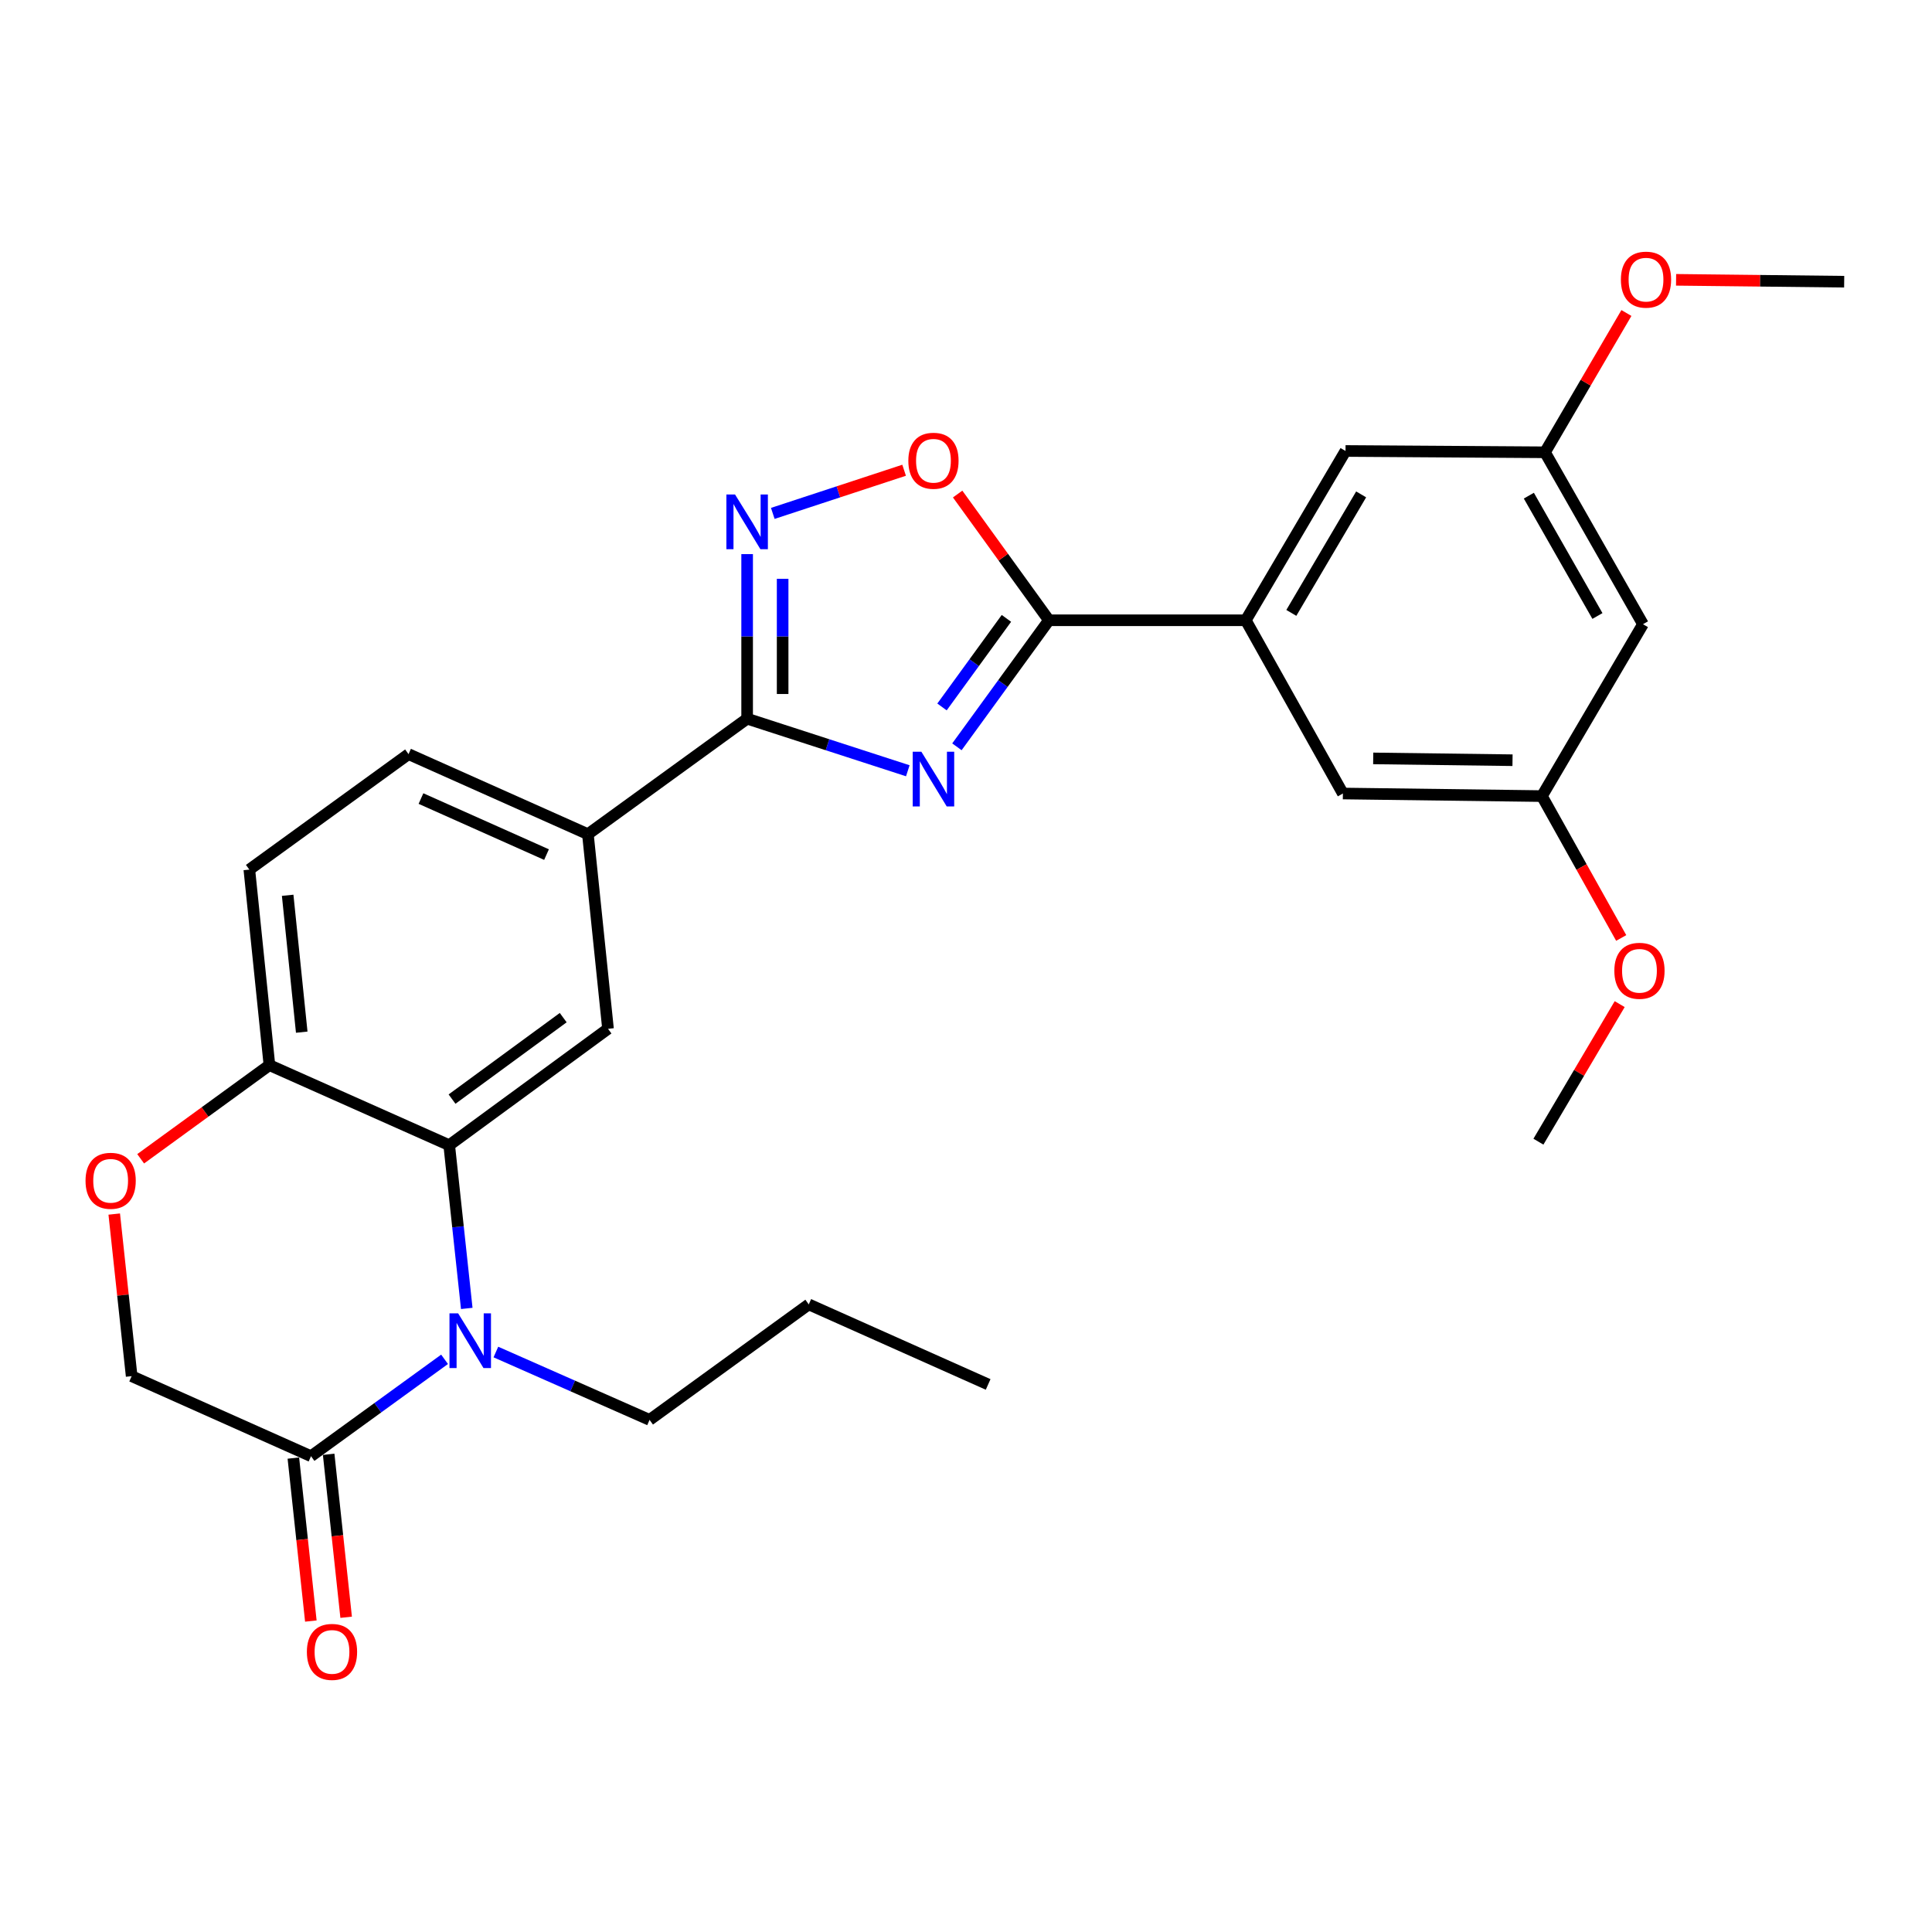 <?xml version='1.0' encoding='iso-8859-1'?>
<svg version='1.1' baseProfile='full'
              xmlns='http://www.w3.org/2000/svg'
                      xmlns:rdkit='http://www.rdkit.org/xml'
                      xmlns:xlink='http://www.w3.org/1999/xlink'
                  xml:space='preserve'
width='1000px' height='1000px' viewBox='0 0 1000 1000'>
<!-- END OF HEADER -->
<rect style='opacity:1.0;fill:#FFFFFF;stroke:none' width='1000' height='1000' x='0' y='0'> </rect>
<path class='bond-0' d='M 469.879,398.947 L 428.297,385.469' style='fill:none;fill-rule:evenodd;stroke:#0000FF;stroke-width:6px;stroke-linecap:butt;stroke-linejoin:miter;stroke-opacity:1' />
<path class='bond-0' d='M 428.297,385.469 L 386.715,371.991' style='fill:none;fill-rule:evenodd;stroke:#000000;stroke-width:6px;stroke-linecap:butt;stroke-linejoin:miter;stroke-opacity:1' />
<path class='bond-2' d='M 495.298,386.549 L 519.111,353.8' style='fill:none;fill-rule:evenodd;stroke:#0000FF;stroke-width:6px;stroke-linecap:butt;stroke-linejoin:miter;stroke-opacity:1' />
<path class='bond-2' d='M 519.111,353.8 L 542.924,321.052' style='fill:none;fill-rule:evenodd;stroke:#000000;stroke-width:6px;stroke-linecap:butt;stroke-linejoin:miter;stroke-opacity:1' />
<path class='bond-2' d='M 487.58,365.917 L 504.249,342.994' style='fill:none;fill-rule:evenodd;stroke:#0000FF;stroke-width:6px;stroke-linecap:butt;stroke-linejoin:miter;stroke-opacity:1' />
<path class='bond-2' d='M 504.249,342.994 L 520.918,320.07' style='fill:none;fill-rule:evenodd;stroke:#000000;stroke-width:6px;stroke-linecap:butt;stroke-linejoin:miter;stroke-opacity:1' />
<path class='bond-3' d='M 386.715,371.991 L 386.715,329.4' style='fill:none;fill-rule:evenodd;stroke:#000000;stroke-width:6px;stroke-linecap:butt;stroke-linejoin:miter;stroke-opacity:1' />
<path class='bond-3' d='M 386.715,329.4 L 386.715,286.809' style='fill:none;fill-rule:evenodd;stroke:#0000FF;stroke-width:6px;stroke-linecap:butt;stroke-linejoin:miter;stroke-opacity:1' />
<path class='bond-3' d='M 405.09,359.214 L 405.09,329.4' style='fill:none;fill-rule:evenodd;stroke:#000000;stroke-width:6px;stroke-linecap:butt;stroke-linejoin:miter;stroke-opacity:1' />
<path class='bond-3' d='M 405.09,329.4 L 405.09,299.586' style='fill:none;fill-rule:evenodd;stroke:#0000FF;stroke-width:6px;stroke-linecap:butt;stroke-linejoin:miter;stroke-opacity:1' />
<path class='bond-9' d='M 386.715,371.991 L 304.293,431.771' style='fill:none;fill-rule:evenodd;stroke:#000000;stroke-width:6px;stroke-linecap:butt;stroke-linejoin:miter;stroke-opacity:1' />
<path class='bond-1' d='M 241.593,677.238 L 237.05,634.993' style='fill:none;fill-rule:evenodd;stroke:#0000FF;stroke-width:6px;stroke-linecap:butt;stroke-linejoin:miter;stroke-opacity:1' />
<path class='bond-1' d='M 237.05,634.993 L 232.508,592.747' style='fill:none;fill-rule:evenodd;stroke:#000000;stroke-width:6px;stroke-linecap:butt;stroke-linejoin:miter;stroke-opacity:1' />
<path class='bond-6' d='M 230.104,703.58 L 195.541,728.651' style='fill:none;fill-rule:evenodd;stroke:#0000FF;stroke-width:6px;stroke-linecap:butt;stroke-linejoin:miter;stroke-opacity:1' />
<path class='bond-6' d='M 195.541,728.651 L 160.978,753.723' style='fill:none;fill-rule:evenodd;stroke:#000000;stroke-width:6px;stroke-linecap:butt;stroke-linejoin:miter;stroke-opacity:1' />
<path class='bond-21' d='M 256.666,699.805 L 296.44,717.367' style='fill:none;fill-rule:evenodd;stroke:#0000FF;stroke-width:6px;stroke-linecap:butt;stroke-linejoin:miter;stroke-opacity:1' />
<path class='bond-21' d='M 296.44,717.367 L 336.214,734.929' style='fill:none;fill-rule:evenodd;stroke:#000000;stroke-width:6px;stroke-linecap:butt;stroke-linejoin:miter;stroke-opacity:1' />
<path class='bond-5' d='M 542.924,321.052 L 519.298,288.383' style='fill:none;fill-rule:evenodd;stroke:#000000;stroke-width:6px;stroke-linecap:butt;stroke-linejoin:miter;stroke-opacity:1' />
<path class='bond-5' d='M 519.298,288.383 L 495.672,255.714' style='fill:none;fill-rule:evenodd;stroke:#FF0000;stroke-width:6px;stroke-linecap:butt;stroke-linejoin:miter;stroke-opacity:1' />
<path class='bond-8' d='M 542.924,321.052 L 644.813,321.052' style='fill:none;fill-rule:evenodd;stroke:#000000;stroke-width:6px;stroke-linecap:butt;stroke-linejoin:miter;stroke-opacity:1' />
<path class='bond-28' d='M 399.993,265.737 L 433.979,254.567' style='fill:none;fill-rule:evenodd;stroke:#0000FF;stroke-width:6px;stroke-linecap:butt;stroke-linejoin:miter;stroke-opacity:1' />
<path class='bond-28' d='M 433.979,254.567 L 467.965,243.397' style='fill:none;fill-rule:evenodd;stroke:#FF0000;stroke-width:6px;stroke-linecap:butt;stroke-linejoin:miter;stroke-opacity:1' />
<path class='bond-4' d='M 232.508,592.747 L 314.705,532.508' style='fill:none;fill-rule:evenodd;stroke:#000000;stroke-width:6px;stroke-linecap:butt;stroke-linejoin:miter;stroke-opacity:1' />
<path class='bond-4' d='M 233.975,568.89 L 291.514,526.723' style='fill:none;fill-rule:evenodd;stroke:#000000;stroke-width:6px;stroke-linecap:butt;stroke-linejoin:miter;stroke-opacity:1' />
<path class='bond-30' d='M 232.508,592.747 L 139.458,551.311' style='fill:none;fill-rule:evenodd;stroke:#000000;stroke-width:6px;stroke-linecap:butt;stroke-linejoin:miter;stroke-opacity:1' />
<path class='bond-15' d='M 151.842,754.703 L 156.368,796.879' style='fill:none;fill-rule:evenodd;stroke:#000000;stroke-width:6px;stroke-linecap:butt;stroke-linejoin:miter;stroke-opacity:1' />
<path class='bond-15' d='M 156.368,796.879 L 160.894,839.054' style='fill:none;fill-rule:evenodd;stroke:#FF0000;stroke-width:6px;stroke-linecap:butt;stroke-linejoin:miter;stroke-opacity:1' />
<path class='bond-15' d='M 170.113,752.743 L 174.639,794.918' style='fill:none;fill-rule:evenodd;stroke:#000000;stroke-width:6px;stroke-linecap:butt;stroke-linejoin:miter;stroke-opacity:1' />
<path class='bond-15' d='M 174.639,794.918 L 179.165,837.094' style='fill:none;fill-rule:evenodd;stroke:#FF0000;stroke-width:6px;stroke-linecap:butt;stroke-linejoin:miter;stroke-opacity:1' />
<path class='bond-31' d='M 160.978,753.723 L 68.143,712.297' style='fill:none;fill-rule:evenodd;stroke:#000000;stroke-width:6px;stroke-linecap:butt;stroke-linejoin:miter;stroke-opacity:1' />
<path class='bond-7' d='M 314.705,532.508 L 304.293,431.771' style='fill:none;fill-rule:evenodd;stroke:#000000;stroke-width:6px;stroke-linecap:butt;stroke-linejoin:miter;stroke-opacity:1' />
<path class='bond-13' d='M 644.813,321.052 L 696.437,233.423' style='fill:none;fill-rule:evenodd;stroke:#000000;stroke-width:6px;stroke-linecap:butt;stroke-linejoin:miter;stroke-opacity:1' />
<path class='bond-13' d='M 668.389,317.234 L 704.526,255.894' style='fill:none;fill-rule:evenodd;stroke:#000000;stroke-width:6px;stroke-linecap:butt;stroke-linejoin:miter;stroke-opacity:1' />
<path class='bond-14' d='M 644.813,321.052 L 695.079,410.722' style='fill:none;fill-rule:evenodd;stroke:#000000;stroke-width:6px;stroke-linecap:butt;stroke-linejoin:miter;stroke-opacity:1' />
<path class='bond-19' d='M 304.293,431.771 L 211.458,390.336' style='fill:none;fill-rule:evenodd;stroke:#000000;stroke-width:6px;stroke-linecap:butt;stroke-linejoin:miter;stroke-opacity:1' />
<path class='bond-19' d='M 282.878,442.336 L 217.894,413.331' style='fill:none;fill-rule:evenodd;stroke:#000000;stroke-width:6px;stroke-linecap:butt;stroke-linejoin:miter;stroke-opacity:1' />
<path class='bond-10' d='M 72.811,599.788 L 106.135,575.55' style='fill:none;fill-rule:evenodd;stroke:#FF0000;stroke-width:6px;stroke-linecap:butt;stroke-linejoin:miter;stroke-opacity:1' />
<path class='bond-10' d='M 106.135,575.55 L 139.458,551.311' style='fill:none;fill-rule:evenodd;stroke:#000000;stroke-width:6px;stroke-linecap:butt;stroke-linejoin:miter;stroke-opacity:1' />
<path class='bond-12' d='M 59.13,628.396 L 63.636,670.347' style='fill:none;fill-rule:evenodd;stroke:#FF0000;stroke-width:6px;stroke-linecap:butt;stroke-linejoin:miter;stroke-opacity:1' />
<path class='bond-12' d='M 63.636,670.347 L 68.143,712.297' style='fill:none;fill-rule:evenodd;stroke:#000000;stroke-width:6px;stroke-linecap:butt;stroke-linejoin:miter;stroke-opacity:1' />
<path class='bond-11' d='M 139.458,551.311 L 129.056,450.095' style='fill:none;fill-rule:evenodd;stroke:#000000;stroke-width:6px;stroke-linecap:butt;stroke-linejoin:miter;stroke-opacity:1' />
<path class='bond-11' d='M 156.177,534.25 L 148.895,463.399' style='fill:none;fill-rule:evenodd;stroke:#000000;stroke-width:6px;stroke-linecap:butt;stroke-linejoin:miter;stroke-opacity:1' />
<path class='bond-18' d='M 696.437,233.423 L 799.685,234.107' style='fill:none;fill-rule:evenodd;stroke:#000000;stroke-width:6px;stroke-linecap:butt;stroke-linejoin:miter;stroke-opacity:1' />
<path class='bond-17' d='M 695.079,410.722 L 798.092,412.059' style='fill:none;fill-rule:evenodd;stroke:#000000;stroke-width:6px;stroke-linecap:butt;stroke-linejoin:miter;stroke-opacity:1' />
<path class='bond-17' d='M 710.77,392.549 L 782.879,393.485' style='fill:none;fill-rule:evenodd;stroke:#000000;stroke-width:6px;stroke-linecap:butt;stroke-linejoin:miter;stroke-opacity:1' />
<path class='bond-16' d='M 850.4,323.083 L 798.092,412.059' style='fill:none;fill-rule:evenodd;stroke:#000000;stroke-width:6px;stroke-linecap:butt;stroke-linejoin:miter;stroke-opacity:1' />
<path class='bond-29' d='M 850.4,323.083 L 799.685,234.107' style='fill:none;fill-rule:evenodd;stroke:#000000;stroke-width:6px;stroke-linecap:butt;stroke-linejoin:miter;stroke-opacity:1' />
<path class='bond-29' d='M 826.828,318.836 L 791.328,256.552' style='fill:none;fill-rule:evenodd;stroke:#000000;stroke-width:6px;stroke-linecap:butt;stroke-linejoin:miter;stroke-opacity:1' />
<path class='bond-23' d='M 798.092,412.059 L 818.613,448.777' style='fill:none;fill-rule:evenodd;stroke:#000000;stroke-width:6px;stroke-linecap:butt;stroke-linejoin:miter;stroke-opacity:1' />
<path class='bond-23' d='M 818.613,448.777 L 839.134,485.496' style='fill:none;fill-rule:evenodd;stroke:#FF0000;stroke-width:6px;stroke-linecap:butt;stroke-linejoin:miter;stroke-opacity:1' />
<path class='bond-22' d='M 799.685,234.107 L 820.757,198.059' style='fill:none;fill-rule:evenodd;stroke:#000000;stroke-width:6px;stroke-linecap:butt;stroke-linejoin:miter;stroke-opacity:1' />
<path class='bond-22' d='M 820.757,198.059 L 841.829,162.011' style='fill:none;fill-rule:evenodd;stroke:#FF0000;stroke-width:6px;stroke-linecap:butt;stroke-linejoin:miter;stroke-opacity:1' />
<path class='bond-20' d='M 211.458,390.336 L 129.056,450.095' style='fill:none;fill-rule:evenodd;stroke:#000000;stroke-width:6px;stroke-linecap:butt;stroke-linejoin:miter;stroke-opacity:1' />
<path class='bond-26' d='M 336.214,734.929 L 418.616,675.149' style='fill:none;fill-rule:evenodd;stroke:#000000;stroke-width:6px;stroke-linecap:butt;stroke-linejoin:miter;stroke-opacity:1' />
<path class='bond-24' d='M 867.536,144.836 L 911.041,145.325' style='fill:none;fill-rule:evenodd;stroke:#FF0000;stroke-width:6px;stroke-linecap:butt;stroke-linejoin:miter;stroke-opacity:1' />
<path class='bond-24' d='M 911.041,145.325 L 954.545,145.815' style='fill:none;fill-rule:evenodd;stroke:#000000;stroke-width:6px;stroke-linecap:butt;stroke-linejoin:miter;stroke-opacity:1' />
<path class='bond-25' d='M 838.345,519.734 L 817.315,555.332' style='fill:none;fill-rule:evenodd;stroke:#FF0000;stroke-width:6px;stroke-linecap:butt;stroke-linejoin:miter;stroke-opacity:1' />
<path class='bond-25' d='M 817.315,555.332 L 796.285,590.93' style='fill:none;fill-rule:evenodd;stroke:#000000;stroke-width:6px;stroke-linecap:butt;stroke-linejoin:miter;stroke-opacity:1' />
<path class='bond-27' d='M 418.616,675.149 L 511.461,716.585' style='fill:none;fill-rule:evenodd;stroke:#000000;stroke-width:6px;stroke-linecap:butt;stroke-linejoin:miter;stroke-opacity:1' />
<path  class='atom-0' d='M 476.894 389.089
L 486.174 404.089
Q 487.094 405.569, 488.574 408.249
Q 490.054 410.929, 490.134 411.089
L 490.134 389.089
L 493.894 389.089
L 493.894 417.409
L 490.014 417.409
L 480.054 401.009
Q 478.894 399.089, 477.654 396.889
Q 476.454 394.689, 476.094 394.009
L 476.094 417.409
L 472.414 417.409
L 472.414 389.089
L 476.894 389.089
' fill='#0000FF'/>
<path  class='atom-2' d='M 237.13 679.783
L 246.41 694.783
Q 247.33 696.263, 248.81 698.943
Q 250.29 701.623, 250.37 701.783
L 250.37 679.783
L 254.13 679.783
L 254.13 708.103
L 250.25 708.103
L 240.29 691.703
Q 239.13 689.783, 237.89 687.583
Q 236.69 685.383, 236.33 684.703
L 236.33 708.103
L 232.65 708.103
L 232.65 679.783
L 237.13 679.783
' fill='#0000FF'/>
<path  class='atom-4' d='M 380.455 255.942
L 389.735 270.942
Q 390.655 272.422, 392.135 275.102
Q 393.615 277.782, 393.695 277.942
L 393.695 255.942
L 397.455 255.942
L 397.455 284.262
L 393.575 284.262
L 383.615 267.862
Q 382.455 265.942, 381.215 263.742
Q 380.015 261.542, 379.655 260.862
L 379.655 284.262
L 375.975 284.262
L 375.975 255.942
L 380.455 255.942
' fill='#0000FF'/>
<path  class='atom-6' d='M 470.154 238.485
Q 470.154 231.685, 473.514 227.885
Q 476.874 224.085, 483.154 224.085
Q 489.434 224.085, 492.794 227.885
Q 496.154 231.685, 496.154 238.485
Q 496.154 245.365, 492.754 249.285
Q 489.354 253.165, 483.154 253.165
Q 476.914 253.165, 473.514 249.285
Q 470.154 245.405, 470.154 238.485
M 483.154 249.965
Q 487.474 249.965, 489.794 247.085
Q 492.154 244.165, 492.154 238.485
Q 492.154 232.925, 489.794 230.125
Q 487.474 227.285, 483.154 227.285
Q 478.834 227.285, 476.474 230.085
Q 474.154 232.885, 474.154 238.485
Q 474.154 244.205, 476.474 247.085
Q 478.834 249.965, 483.154 249.965
' fill='#FF0000'/>
<path  class='atom-11' d='M 44.271 611.172
Q 44.271 604.372, 47.631 600.572
Q 50.991 596.772, 57.271 596.772
Q 63.551 596.772, 66.911 600.572
Q 70.271 604.372, 70.271 611.172
Q 70.271 618.052, 66.871 621.972
Q 63.471 625.852, 57.271 625.852
Q 51.031 625.852, 47.631 621.972
Q 44.271 618.092, 44.271 611.172
M 57.271 622.652
Q 61.591 622.652, 63.911 619.772
Q 66.271 616.852, 66.271 611.172
Q 66.271 605.612, 63.911 602.812
Q 61.591 599.972, 57.271 599.972
Q 52.951 599.972, 50.591 602.772
Q 48.271 605.572, 48.271 611.172
Q 48.271 616.892, 50.591 619.772
Q 52.951 622.652, 57.271 622.652
' fill='#FF0000'/>
<path  class='atom-16' d='M 158.839 855.019
Q 158.839 848.219, 162.199 844.419
Q 165.559 840.619, 171.839 840.619
Q 178.119 840.619, 181.479 844.419
Q 184.839 848.219, 184.839 855.019
Q 184.839 861.899, 181.439 865.819
Q 178.039 869.699, 171.839 869.699
Q 165.599 869.699, 162.199 865.819
Q 158.839 861.939, 158.839 855.019
M 171.839 866.499
Q 176.159 866.499, 178.479 863.619
Q 180.839 860.699, 180.839 855.019
Q 180.839 849.459, 178.479 846.659
Q 176.159 843.819, 171.839 843.819
Q 167.519 843.819, 165.159 846.619
Q 162.839 849.419, 162.839 855.019
Q 162.839 860.739, 165.159 863.619
Q 167.519 866.499, 171.839 866.499
' fill='#FF0000'/>
<path  class='atom-23' d='M 838.972 144.741
Q 838.972 137.941, 842.332 134.141
Q 845.692 130.341, 851.972 130.341
Q 858.252 130.341, 861.612 134.141
Q 864.972 137.941, 864.972 144.741
Q 864.972 151.621, 861.572 155.541
Q 858.172 159.421, 851.972 159.421
Q 845.732 159.421, 842.332 155.541
Q 838.972 151.661, 838.972 144.741
M 851.972 156.221
Q 856.292 156.221, 858.612 153.341
Q 860.972 150.421, 860.972 144.741
Q 860.972 139.181, 858.612 136.381
Q 856.292 133.541, 851.972 133.541
Q 847.652 133.541, 845.292 136.341
Q 842.972 139.141, 842.972 144.741
Q 842.972 150.461, 845.292 153.341
Q 847.652 156.221, 851.972 156.221
' fill='#FF0000'/>
<path  class='atom-24' d='M 835.583 502.483
Q 835.583 495.683, 838.943 491.883
Q 842.303 488.083, 848.583 488.083
Q 854.863 488.083, 858.223 491.883
Q 861.583 495.683, 861.583 502.483
Q 861.583 509.363, 858.183 513.283
Q 854.783 517.163, 848.583 517.163
Q 842.343 517.163, 838.943 513.283
Q 835.583 509.403, 835.583 502.483
M 848.583 513.963
Q 852.903 513.963, 855.223 511.083
Q 857.583 508.163, 857.583 502.483
Q 857.583 496.923, 855.223 494.123
Q 852.903 491.283, 848.583 491.283
Q 844.263 491.283, 841.903 494.083
Q 839.583 496.883, 839.583 502.483
Q 839.583 508.203, 841.903 511.083
Q 844.263 513.963, 848.583 513.963
' fill='#FF0000'/>
</svg>
